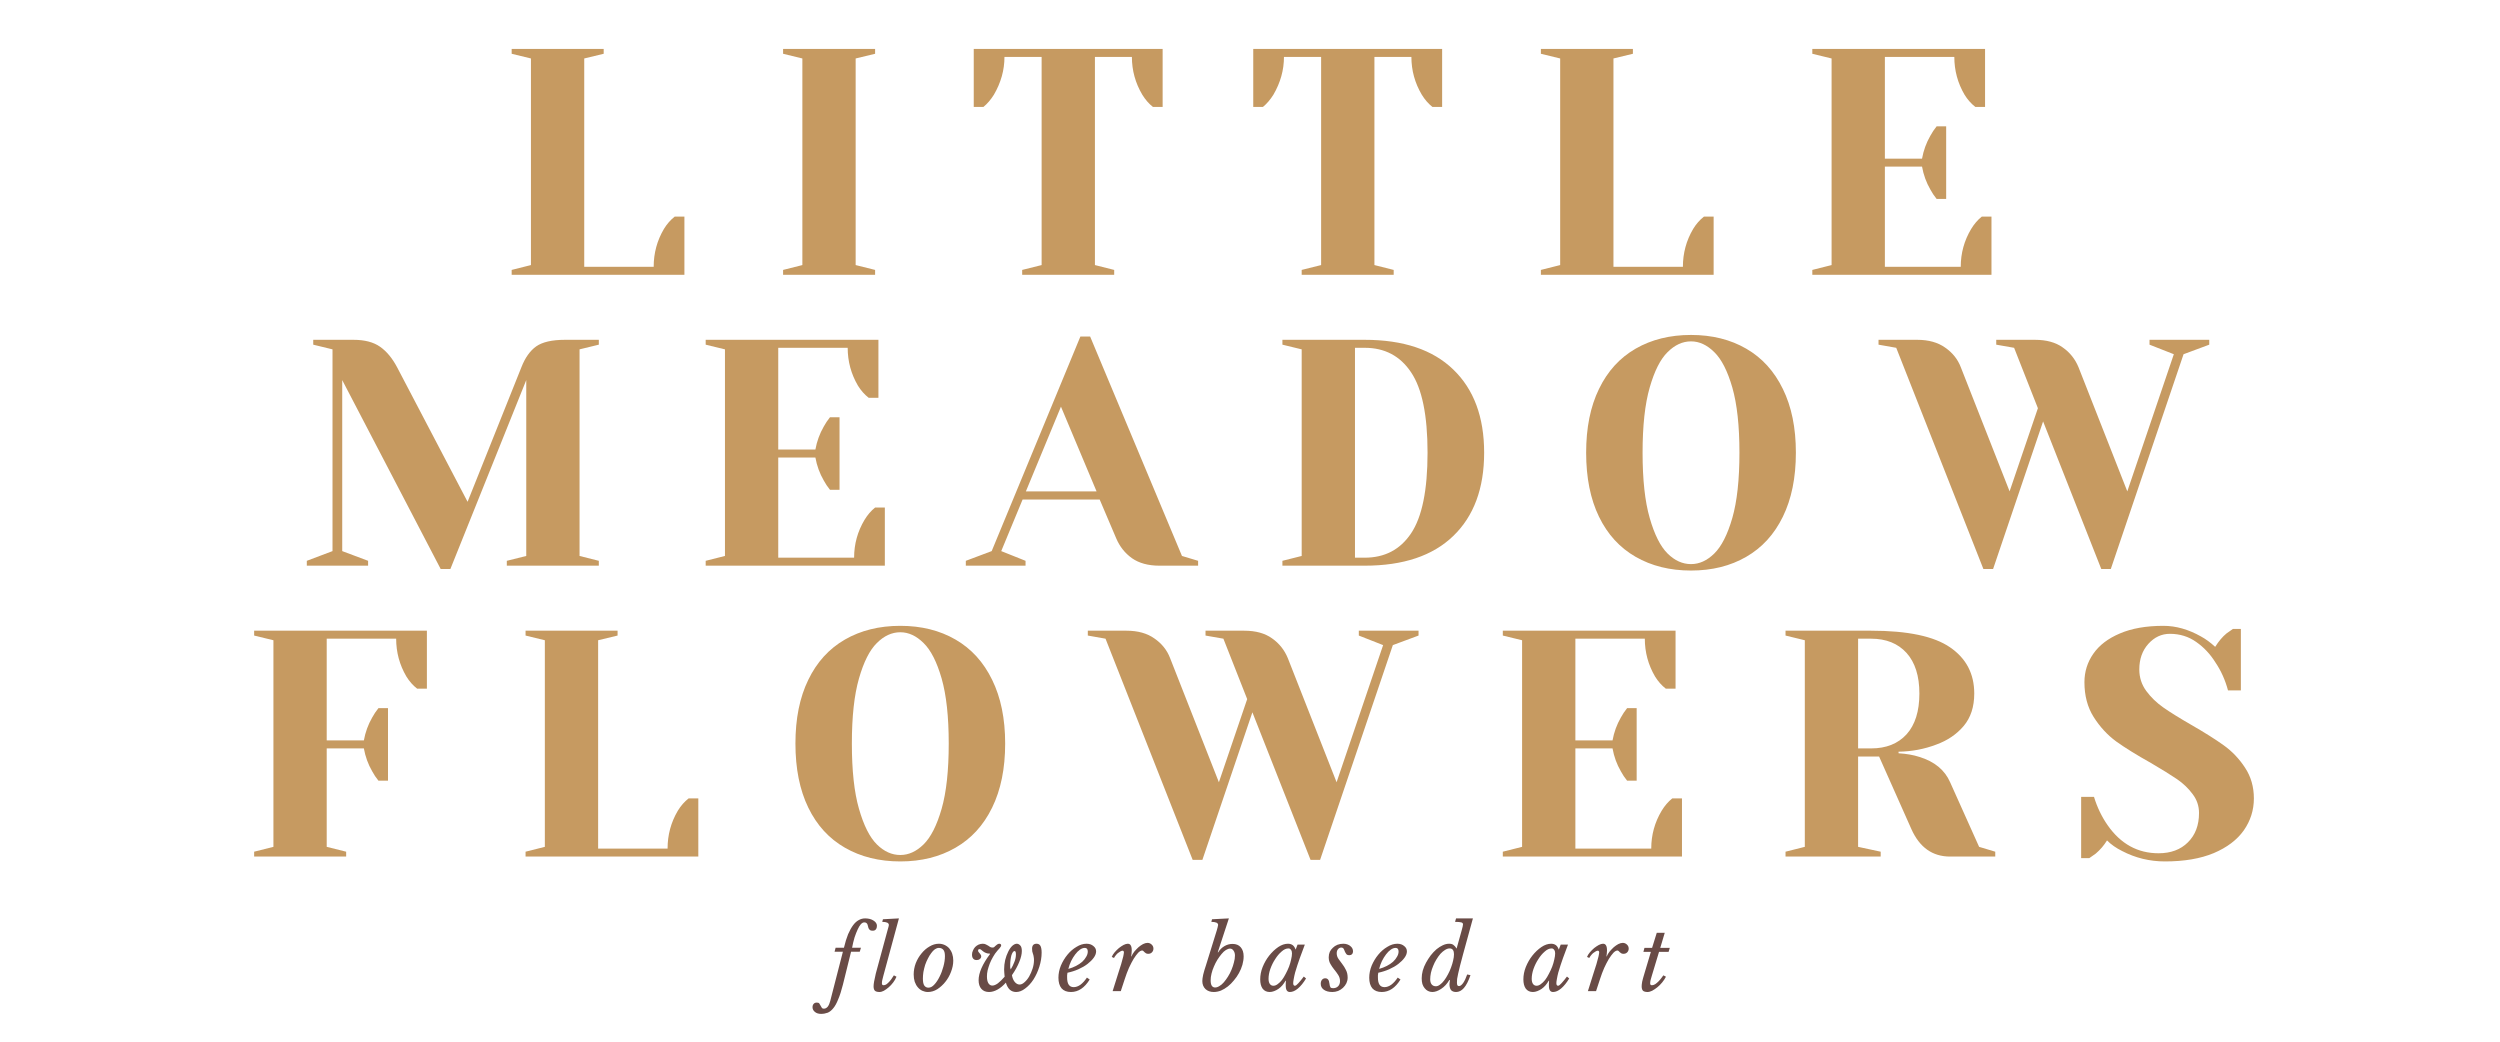 <svg version="1.0" preserveAspectRatio="xMidYMid meet" height="125" viewBox="0 0 224.88 93.75" zoomAndPan="magnify" width="300" xmlns:xlink="http://www.w3.org/1999/xlink" xmlns="http://www.w3.org/2000/svg"><defs><g></g><clipPath id="d2cc5b4c9e"><path clip-rule="nonzero" d="M 1 1 L 7 1 L 7 10.438 L 1 10.438 Z M 1 1"></path></clipPath><clipPath id="82e28a45c8"><rect height="11" y="0" width="80" x="0"></rect></clipPath></defs><g fill-opacity="1" fill="#c69a61"><g transform="translate(44.537, 24.731)"><g><path d="M 1.453 -0.438 L 3.188 -0.875 L 3.188 -19.469 L 1.453 -19.891 L 1.453 -20.328 L 9.734 -20.328 L 9.734 -19.891 L 7.984 -19.469 L 7.984 -0.719 L 14.234 -0.719 C 14.234 -1.945 14.539 -3.082 15.156 -4.125 C 15.426 -4.57 15.75 -4.941 16.125 -5.234 L 17 -5.234 L 17 0 L 1.453 0 Z M 1.453 -0.438"></path></g></g></g><g fill-opacity="1" fill="#c69a61"><g transform="translate(68.965, 24.731)"><g><path d="M 1.453 0 L 1.453 -0.438 L 3.188 -0.875 L 3.188 -19.469 L 1.453 -19.891 L 1.453 -20.328 L 9.734 -20.328 L 9.734 -19.891 L 7.984 -19.469 L 7.984 -0.875 L 9.734 -0.438 L 9.734 0 Z M 1.453 0"></path></g></g></g><g fill-opacity="1" fill="#c69a61"><g transform="translate(86.858, 24.731)"><g><path d="M 5.078 -0.438 L 6.828 -0.875 L 6.828 -19.609 L 3.484 -19.609 C 3.484 -18.422 3.164 -17.285 2.531 -16.203 C 2.258 -15.766 1.945 -15.398 1.594 -15.109 L 0.719 -15.109 L 0.719 -20.328 L 17.719 -20.328 L 17.719 -15.109 L 16.844 -15.109 C 16.477 -15.398 16.16 -15.766 15.891 -16.203 C 15.266 -17.254 14.953 -18.391 14.953 -19.609 L 11.625 -19.609 L 11.625 -0.875 L 13.359 -0.438 L 13.359 0 L 5.078 0 Z M 5.078 -0.438"></path></g></g></g><g fill-opacity="1" fill="#c69a61"><g transform="translate(112.013, 24.731)"><g><path d="M 5.078 -0.438 L 6.828 -0.875 L 6.828 -19.609 L 3.484 -19.609 C 3.484 -18.422 3.164 -17.285 2.531 -16.203 C 2.258 -15.766 1.945 -15.398 1.594 -15.109 L 0.719 -15.109 L 0.719 -20.328 L 17.719 -20.328 L 17.719 -15.109 L 16.844 -15.109 C 16.477 -15.398 16.16 -15.766 15.891 -16.203 C 15.266 -17.254 14.953 -18.391 14.953 -19.609 L 11.625 -19.609 L 11.625 -0.875 L 13.359 -0.438 L 13.359 0 L 5.078 0 Z M 5.078 -0.438"></path></g></g></g><g fill-opacity="1" fill="#c69a61"><g transform="translate(137.167, 24.731)"><g><path d="M 1.453 -0.438 L 3.188 -0.875 L 3.188 -19.469 L 1.453 -19.891 L 1.453 -20.328 L 9.734 -20.328 L 9.734 -19.891 L 7.984 -19.469 L 7.984 -0.719 L 14.234 -0.719 C 14.234 -1.945 14.539 -3.082 15.156 -4.125 C 15.426 -4.57 15.75 -4.941 16.125 -5.234 L 17 -5.234 L 17 0 L 1.453 0 Z M 1.453 -0.438"></path></g></g></g><g fill-opacity="1" fill="#c69a61"><g transform="translate(161.595, 24.731)"><g><path d="M 1.453 -0.438 L 3.188 -0.875 L 3.188 -19.469 L 1.453 -19.891 L 1.453 -20.328 L 17 -20.328 L 17 -15.109 L 16.125 -15.109 C 15.75 -15.398 15.426 -15.766 15.156 -16.203 C 14.539 -17.254 14.234 -18.391 14.234 -19.609 L 7.984 -19.609 L 7.984 -10.453 L 11.328 -10.453 C 11.461 -11.191 11.711 -11.879 12.078 -12.516 C 12.234 -12.805 12.422 -13.086 12.641 -13.359 L 13.5 -13.359 L 13.5 -6.828 L 12.641 -6.828 C 12.422 -7.098 12.234 -7.379 12.078 -7.672 C 11.711 -8.305 11.461 -8.992 11.328 -9.734 L 7.984 -9.734 L 7.984 -0.719 L 14.812 -0.719 C 14.812 -1.945 15.125 -3.082 15.75 -4.125 C 16.02 -4.57 16.336 -4.941 16.703 -5.234 L 17.578 -5.234 L 17.578 0 L 1.453 0 Z M 1.453 -0.438"></path></g></g></g><g fill-opacity="1" fill="#c69a61"><g transform="translate(26.678, 50.911)"><g><path d="M 4.062 -16.703 L 4.062 -1.312 L 6.391 -0.438 L 6.391 0 L 0.875 0 L 0.875 -0.438 L 3.188 -1.312 L 3.188 -19.469 L 1.453 -19.891 L 1.453 -20.328 L 5.078 -20.328 C 6.086 -20.328 6.883 -20.117 7.469 -19.703 C 8.062 -19.285 8.57 -18.672 9 -17.859 L 15.344 -5.75 L 20.188 -17.859 C 20.52 -18.711 20.961 -19.336 21.516 -19.734 C 22.078 -20.129 22.941 -20.328 24.109 -20.328 L 27.156 -20.328 L 27.156 -19.891 L 25.422 -19.469 L 25.422 -0.875 L 27.156 -0.438 L 27.156 0 L 18.875 0 L 18.875 -0.438 L 20.625 -0.875 L 20.625 -16.703 L 13.797 0.297 L 12.922 0.297 Z M 4.062 -16.703"></path></g></g></g><g fill-opacity="1" fill="#c69a61"><g transform="translate(61.998, 50.911)"><g><path d="M 1.453 -0.438 L 3.188 -0.875 L 3.188 -19.469 L 1.453 -19.891 L 1.453 -20.328 L 17 -20.328 L 17 -15.109 L 16.125 -15.109 C 15.75 -15.398 15.426 -15.766 15.156 -16.203 C 14.539 -17.254 14.234 -18.391 14.234 -19.609 L 7.984 -19.609 L 7.984 -10.453 L 11.328 -10.453 C 11.461 -11.191 11.711 -11.879 12.078 -12.516 C 12.234 -12.805 12.422 -13.086 12.641 -13.359 L 13.5 -13.359 L 13.5 -6.828 L 12.641 -6.828 C 12.422 -7.098 12.234 -7.379 12.078 -7.672 C 11.711 -8.305 11.461 -8.992 11.328 -9.734 L 7.984 -9.734 L 7.984 -0.719 L 14.812 -0.719 C 14.812 -1.945 15.125 -3.082 15.75 -4.125 C 16.02 -4.57 16.336 -4.941 16.703 -5.234 L 17.578 -5.234 L 17.578 0 L 1.453 0 Z M 1.453 -0.438"></path></g></g></g><g fill-opacity="1" fill="#c69a61"><g transform="translate(87.442, 50.911)"><g><path d="M -0.578 -0.438 L 1.75 -1.312 L 9.734 -20.625 L 10.609 -20.625 L 18.875 -0.875 L 20.328 -0.438 L 20.328 0 L 16.844 0 C 15.844 0 15.02 -0.223 14.375 -0.672 C 13.738 -1.129 13.266 -1.727 12.953 -2.469 L 11.469 -5.953 L 4.531 -5.953 L 2.609 -1.312 L 4.797 -0.438 L 4.797 0 L -0.578 0 Z M 4.828 -6.688 L 11.188 -6.688 L 7.984 -14.312 Z M 4.828 -6.688"></path></g></g></g><g fill-opacity="1" fill="#c69a61"><g transform="translate(113.904, 50.911)"><g><path d="M 1.453 -0.438 L 3.188 -0.875 L 3.188 -19.469 L 1.453 -19.891 L 1.453 -20.328 L 8.859 -20.328 C 12.328 -20.328 14.984 -19.438 16.828 -17.656 C 18.68 -15.875 19.609 -13.379 19.609 -10.172 C 19.609 -6.953 18.68 -4.453 16.828 -2.672 C 14.984 -0.891 12.328 0 8.859 0 L 1.453 0 Z M 8.859 -0.719 C 10.66 -0.719 12.051 -1.445 13.031 -2.906 C 14.02 -4.375 14.516 -6.797 14.516 -10.172 C 14.516 -13.535 14.02 -15.945 13.031 -17.406 C 12.051 -18.875 10.66 -19.609 8.859 -19.609 L 7.984 -19.609 L 7.984 -0.719 Z M 8.859 -0.719"></path></g></g></g><g fill-opacity="1" fill="#c69a61"><g transform="translate(141.381, 50.911)"><g><path d="M 10.75 0.438 C 8.852 0.438 7.191 0.023 5.766 -0.797 C 4.336 -1.617 3.238 -2.82 2.469 -4.406 C 1.695 -6 1.312 -7.922 1.312 -10.172 C 1.312 -12.41 1.695 -14.32 2.469 -15.906 C 3.238 -17.5 4.336 -18.707 5.766 -19.531 C 7.191 -20.352 8.852 -20.766 10.75 -20.766 C 12.645 -20.766 14.301 -20.352 15.719 -19.531 C 17.145 -18.707 18.242 -17.5 19.016 -15.906 C 19.797 -14.32 20.188 -12.41 20.188 -10.172 C 20.188 -7.922 19.797 -6 19.016 -4.406 C 18.242 -2.82 17.145 -1.617 15.719 -0.797 C 14.301 0.023 12.645 0.438 10.75 0.438 Z M 10.75 -0.141 C 11.5 -0.141 12.195 -0.457 12.844 -1.094 C 13.5 -1.738 14.039 -2.805 14.469 -4.297 C 14.895 -5.785 15.109 -7.742 15.109 -10.172 C 15.109 -12.586 14.895 -14.539 14.469 -16.031 C 14.039 -17.52 13.5 -18.582 12.844 -19.219 C 12.195 -19.863 11.5 -20.188 10.75 -20.188 C 9.988 -20.188 9.285 -19.863 8.641 -19.219 C 7.992 -18.582 7.457 -17.52 7.031 -16.031 C 6.602 -14.539 6.391 -12.586 6.391 -10.172 C 6.391 -7.742 6.602 -5.785 7.031 -4.297 C 7.457 -2.805 7.992 -1.738 8.641 -1.094 C 9.285 -0.457 9.988 -0.141 10.75 -0.141 Z M 10.75 -0.141"></path></g></g></g><g fill-opacity="1" fill="#c69a61"><g transform="translate(169.585, 50.911)"><g><path d="M 1.016 -19.609 L -0.578 -19.891 L -0.578 -20.328 L 2.906 -20.328 C 3.926 -20.328 4.766 -20.094 5.422 -19.625 C 6.086 -19.164 6.555 -18.578 6.828 -17.859 L 11.219 -6.688 L 13.766 -14.172 L 11.625 -19.609 L 10.016 -19.891 L 10.016 -20.328 L 13.5 -20.328 C 14.531 -20.328 15.363 -20.098 16 -19.641 C 16.645 -19.191 17.117 -18.598 17.422 -17.859 L 21.812 -6.688 L 26 -19.031 L 23.812 -19.891 L 23.812 -20.328 L 29.188 -20.328 L 29.188 -19.891 L 26.875 -19.031 L 20.328 0.297 L 19.469 0.297 L 14.234 -12.984 L 9.734 0.297 L 8.859 0.297 Z M 1.016 -19.609"></path></g></g></g><g fill-opacity="1" fill="#c69a61"><g transform="translate(21.36, 77.091)"><g><path d="M 1.453 -0.438 L 3.188 -0.875 L 3.188 -19.469 L 1.453 -19.891 L 1.453 -20.328 L 17 -20.328 L 17 -15.109 L 16.125 -15.109 C 15.75 -15.398 15.426 -15.766 15.156 -16.203 C 14.539 -17.254 14.234 -18.391 14.234 -19.609 L 7.984 -19.609 L 7.984 -10.453 L 11.328 -10.453 C 11.461 -11.191 11.711 -11.879 12.078 -12.516 C 12.234 -12.805 12.422 -13.086 12.641 -13.359 L 13.5 -13.359 L 13.5 -6.828 L 12.641 -6.828 C 12.422 -7.098 12.234 -7.379 12.078 -7.672 C 11.711 -8.305 11.461 -8.992 11.328 -9.734 L 7.984 -9.734 L 7.984 -0.875 L 9.734 -0.438 L 9.734 0 L 1.453 0 Z M 1.453 -0.438"></path></g></g></g><g fill-opacity="1" fill="#c69a61"><g transform="translate(45.788, 77.091)"><g><path d="M 1.453 -0.438 L 3.188 -0.875 L 3.188 -19.469 L 1.453 -19.891 L 1.453 -20.328 L 9.734 -20.328 L 9.734 -19.891 L 7.984 -19.469 L 7.984 -0.719 L 14.234 -0.719 C 14.234 -1.945 14.539 -3.082 15.156 -4.125 C 15.426 -4.57 15.75 -4.941 16.125 -5.234 L 17 -5.234 L 17 0 L 1.453 0 Z M 1.453 -0.438"></path></g></g></g><g fill-opacity="1" fill="#c69a61"><g transform="translate(70.217, 77.091)"><g><path d="M 10.75 0.438 C 8.852 0.438 7.191 0.023 5.766 -0.797 C 4.336 -1.617 3.238 -2.82 2.469 -4.406 C 1.695 -6 1.312 -7.922 1.312 -10.172 C 1.312 -12.41 1.695 -14.32 2.469 -15.906 C 3.238 -17.5 4.336 -18.707 5.766 -19.531 C 7.191 -20.352 8.852 -20.766 10.75 -20.766 C 12.645 -20.766 14.301 -20.352 15.719 -19.531 C 17.145 -18.707 18.242 -17.5 19.016 -15.906 C 19.797 -14.32 20.188 -12.41 20.188 -10.172 C 20.188 -7.922 19.797 -6 19.016 -4.406 C 18.242 -2.82 17.145 -1.617 15.719 -0.797 C 14.301 0.023 12.645 0.438 10.75 0.438 Z M 10.75 -0.141 C 11.5 -0.141 12.195 -0.457 12.844 -1.094 C 13.5 -1.738 14.039 -2.805 14.469 -4.297 C 14.895 -5.785 15.109 -7.742 15.109 -10.172 C 15.109 -12.586 14.895 -14.539 14.469 -16.031 C 14.039 -17.52 13.5 -18.582 12.844 -19.219 C 12.195 -19.863 11.5 -20.188 10.75 -20.188 C 9.988 -20.188 9.285 -19.863 8.641 -19.219 C 7.992 -18.582 7.457 -17.52 7.031 -16.031 C 6.602 -14.539 6.391 -12.586 6.391 -10.172 C 6.391 -7.742 6.602 -5.785 7.031 -4.297 C 7.457 -2.805 7.992 -1.738 8.641 -1.094 C 9.285 -0.457 9.988 -0.141 10.75 -0.141 Z M 10.75 -0.141"></path></g></g></g><g fill-opacity="1" fill="#c69a61"><g transform="translate(98.421, 77.091)"><g><path d="M 1.016 -19.609 L -0.578 -19.891 L -0.578 -20.328 L 2.906 -20.328 C 3.926 -20.328 4.766 -20.094 5.422 -19.625 C 6.086 -19.164 6.555 -18.578 6.828 -17.859 L 11.219 -6.688 L 13.766 -14.172 L 11.625 -19.609 L 10.016 -19.891 L 10.016 -20.328 L 13.5 -20.328 C 14.531 -20.328 15.363 -20.098 16 -19.641 C 16.645 -19.191 17.117 -18.598 17.422 -17.859 L 21.812 -6.688 L 26 -19.031 L 23.812 -19.891 L 23.812 -20.328 L 29.188 -20.328 L 29.188 -19.891 L 26.875 -19.031 L 20.328 0.297 L 19.469 0.297 L 14.234 -12.984 L 9.734 0.297 L 8.859 0.297 Z M 1.016 -19.609"></path></g></g></g><g fill-opacity="1" fill="#c69a61"><g transform="translate(133.74, 77.091)"><g><path d="M 1.453 -0.438 L 3.188 -0.875 L 3.188 -19.469 L 1.453 -19.891 L 1.453 -20.328 L 17 -20.328 L 17 -15.109 L 16.125 -15.109 C 15.75 -15.398 15.426 -15.766 15.156 -16.203 C 14.539 -17.254 14.234 -18.391 14.234 -19.609 L 7.984 -19.609 L 7.984 -10.453 L 11.328 -10.453 C 11.461 -11.191 11.711 -11.879 12.078 -12.516 C 12.234 -12.805 12.422 -13.086 12.641 -13.359 L 13.5 -13.359 L 13.5 -6.828 L 12.641 -6.828 C 12.422 -7.098 12.234 -7.379 12.078 -7.672 C 11.711 -8.305 11.461 -8.992 11.328 -9.734 L 7.984 -9.734 L 7.984 -0.719 L 14.812 -0.719 C 14.812 -1.945 15.125 -3.082 15.75 -4.125 C 16.02 -4.57 16.336 -4.941 16.703 -5.234 L 17.578 -5.234 L 17.578 0 L 1.453 0 Z M 1.453 -0.438"></path></g></g></g><g fill-opacity="1" fill="#c69a61"><g transform="translate(159.185, 77.091)"><g><path d="M 1.453 -0.438 L 3.188 -0.875 L 3.188 -19.469 L 1.453 -19.891 L 1.453 -20.328 L 9.156 -20.328 C 12.445 -20.328 14.816 -19.828 16.266 -18.828 C 17.711 -17.836 18.438 -16.453 18.438 -14.672 C 18.438 -13.473 18.117 -12.5 17.484 -11.75 C 16.848 -11 16.023 -10.441 15.016 -10.078 C 13.953 -9.672 12.82 -9.457 11.625 -9.438 L 11.625 -9.297 C 12.332 -9.254 12.957 -9.145 13.5 -8.969 C 14.863 -8.551 15.785 -7.789 16.266 -6.688 L 18.875 -0.875 L 20.328 -0.438 L 20.328 0 L 16.266 0 C 14.68 0 13.52 -0.82 12.781 -2.469 L 9.875 -9 L 7.984 -9 L 7.984 -0.875 L 10.016 -0.438 L 10.016 0 L 1.453 0 Z M 9.156 -9.734 C 10.508 -9.734 11.57 -10.156 12.344 -11 C 13.113 -11.852 13.5 -13.078 13.5 -14.672 C 13.5 -16.254 13.113 -17.473 12.344 -18.328 C 11.57 -19.18 10.508 -19.609 9.156 -19.609 L 7.984 -19.609 L 7.984 -9.734 Z M 9.156 -9.734"></path></g></g></g><g fill-opacity="1" fill="#c69a61"><g transform="translate(186.227, 77.091)"><g><path d="M 8.562 0.438 C 7.188 0.438 5.898 0.125 4.703 -0.5 C 4.16 -0.77 3.707 -1.086 3.344 -1.453 C 3.07 -1.004 2.734 -0.609 2.328 -0.266 C 1.973 -0.016 1.781 0.117 1.75 0.141 L 1.016 0.141 L 1.016 -5.375 L 2.172 -5.375 C 2.461 -4.426 2.875 -3.57 3.406 -2.812 C 4.582 -1.133 6.109 -0.297 7.984 -0.297 C 9.086 -0.297 9.969 -0.625 10.625 -1.281 C 11.289 -1.938 11.625 -2.816 11.625 -3.922 C 11.625 -4.555 11.43 -5.125 11.047 -5.625 C 10.672 -6.133 10.203 -6.582 9.641 -6.969 C 9.078 -7.352 8.297 -7.836 7.297 -8.422 C 6.016 -9.141 4.973 -9.785 4.172 -10.359 C 3.379 -10.941 2.703 -11.676 2.141 -12.562 C 1.586 -13.445 1.312 -14.488 1.312 -15.688 C 1.312 -16.633 1.578 -17.488 2.109 -18.25 C 2.641 -19.02 3.438 -19.629 4.5 -20.078 C 5.562 -20.535 6.867 -20.766 8.422 -20.766 C 9.547 -20.766 10.672 -20.445 11.797 -19.812 C 12.223 -19.582 12.648 -19.27 13.078 -18.875 C 13.398 -19.383 13.738 -19.785 14.094 -20.078 C 14.438 -20.328 14.629 -20.461 14.672 -20.484 L 15.391 -20.484 L 15.391 -14.953 L 14.234 -14.953 C 13.984 -15.891 13.602 -16.734 13.094 -17.484 C 12.633 -18.223 12.062 -18.832 11.375 -19.312 C 10.688 -19.801 9.895 -20.047 9 -20.047 C 8.25 -20.047 7.602 -19.742 7.062 -19.141 C 6.52 -18.535 6.25 -17.77 6.25 -16.844 C 6.25 -16.125 6.457 -15.477 6.875 -14.906 C 7.289 -14.344 7.801 -13.848 8.406 -13.422 C 9.02 -12.992 9.848 -12.477 10.891 -11.875 C 12.109 -11.176 13.094 -10.555 13.844 -10.016 C 14.602 -9.473 15.242 -8.801 15.766 -8 C 16.297 -7.195 16.562 -6.273 16.562 -5.234 C 16.562 -4.18 16.258 -3.223 15.656 -2.359 C 15.051 -1.504 14.148 -0.82 12.953 -0.312 C 11.754 0.188 10.289 0.438 8.562 0.438 Z M 8.562 0.438"></path></g></g></g><g transform="matrix(1, 0, 0, 1, 72, 81)"><g clip-path="url(#82e28a45c8)"><g clip-path="url(#d2cc5b4c9e)"><g fill-opacity="1" fill="#694b46"><g transform="translate(2.598, 8.202)"><g><path d="M 1.203 -0.578 C 1.066 -0.035 0.926 0.398 0.781 0.734 C 0.645 1.078 0.5 1.344 0.344 1.531 C 0.188 1.727 0.02 1.863 -0.156 1.938 C -0.344 2.008 -0.547 2.047 -0.766 2.047 C -0.992 2.047 -1.176 1.988 -1.312 1.875 C -1.457 1.758 -1.531 1.617 -1.531 1.453 C -1.531 1.316 -1.492 1.211 -1.422 1.141 C -1.359 1.066 -1.266 1.031 -1.141 1.031 C -1.035 1.031 -0.961 1.055 -0.922 1.109 C -0.879 1.172 -0.844 1.234 -0.812 1.297 C -0.781 1.367 -0.742 1.43 -0.703 1.484 C -0.672 1.547 -0.602 1.578 -0.5 1.578 C -0.375 1.578 -0.258 1.516 -0.156 1.391 C -0.062 1.266 0.008 1.098 0.062 0.891 L 1.203 -3.547 L 0.453 -3.547 L 0.547 -3.906 L 1.297 -3.906 C 1.41 -4.383 1.535 -4.789 1.672 -5.125 C 1.816 -5.457 1.969 -5.727 2.125 -5.938 C 2.281 -6.145 2.445 -6.297 2.625 -6.391 C 2.801 -6.492 2.992 -6.547 3.203 -6.547 C 3.516 -6.547 3.77 -6.477 3.969 -6.344 C 4.164 -6.219 4.266 -6.062 4.266 -5.875 C 4.266 -5.75 4.234 -5.645 4.172 -5.562 C 4.109 -5.477 4.016 -5.438 3.891 -5.438 C 3.785 -5.438 3.707 -5.453 3.656 -5.484 C 3.602 -5.523 3.562 -5.57 3.531 -5.625 C 3.5 -5.688 3.477 -5.75 3.469 -5.812 C 3.457 -5.875 3.441 -5.93 3.422 -5.984 C 3.398 -6.047 3.367 -6.094 3.328 -6.125 C 3.285 -6.164 3.219 -6.188 3.125 -6.188 C 3.02 -6.188 2.914 -6.129 2.812 -6.016 C 2.719 -5.91 2.625 -5.754 2.531 -5.547 C 2.438 -5.348 2.344 -5.109 2.25 -4.828 C 2.164 -4.547 2.094 -4.238 2.031 -3.906 L 2.828 -3.906 L 2.719 -3.547 L 1.938 -3.547 Z M 1.203 -0.578"></path></g></g></g></g><g fill-opacity="1" fill="#694b46"><g transform="translate(6.374, 8.202)"><g><path d="M 1.438 -5.453 C 1.469 -5.547 1.492 -5.641 1.516 -5.734 C 1.547 -5.836 1.562 -5.91 1.562 -5.953 C 1.562 -6.141 1.363 -6.234 0.969 -6.234 L 1.031 -6.469 L 2.469 -6.547 L 1.062 -1.359 C 1.02 -1.211 0.988 -1.086 0.969 -0.984 C 0.945 -0.879 0.938 -0.785 0.938 -0.703 C 0.938 -0.66 0.945 -0.617 0.969 -0.578 C 1 -0.547 1.039 -0.531 1.094 -0.531 C 1.176 -0.531 1.266 -0.562 1.359 -0.625 C 1.453 -0.695 1.539 -0.781 1.625 -0.875 C 1.719 -0.977 1.797 -1.082 1.859 -1.188 C 1.93 -1.289 1.984 -1.367 2.016 -1.422 L 2.25 -1.297 C 2.176 -1.117 2.078 -0.945 1.953 -0.781 C 1.828 -0.613 1.691 -0.469 1.547 -0.344 C 1.398 -0.219 1.254 -0.113 1.109 -0.031 C 0.973 0.039 0.844 0.078 0.719 0.078 C 0.531 0.078 0.395 0.039 0.312 -0.031 C 0.227 -0.113 0.188 -0.25 0.188 -0.438 C 0.188 -0.539 0.203 -0.68 0.234 -0.859 C 0.266 -1.035 0.316 -1.281 0.391 -1.594 Z M 1.438 -5.453"></path></g></g></g><g fill-opacity="1" fill="#694b46"><g transform="translate(9.984, 8.202)"><g><path d="M 1.469 0.078 C 1.289 0.078 1.125 0.039 0.969 -0.031 C 0.812 -0.102 0.676 -0.207 0.562 -0.344 C 0.445 -0.477 0.352 -0.645 0.281 -0.844 C 0.219 -1.039 0.188 -1.258 0.188 -1.5 C 0.188 -1.844 0.25 -2.18 0.375 -2.516 C 0.508 -2.848 0.68 -3.141 0.891 -3.391 C 1.098 -3.648 1.336 -3.859 1.609 -4.016 C 1.879 -4.18 2.16 -4.266 2.453 -4.266 C 2.641 -4.266 2.812 -4.227 2.969 -4.156 C 3.133 -4.082 3.273 -3.977 3.391 -3.844 C 3.504 -3.707 3.594 -3.547 3.656 -3.359 C 3.719 -3.172 3.75 -2.969 3.75 -2.75 C 3.75 -2.414 3.68 -2.078 3.547 -1.734 C 3.422 -1.398 3.25 -1.098 3.031 -0.828 C 2.82 -0.566 2.582 -0.348 2.312 -0.172 C 2.039 -0.004 1.758 0.078 1.469 0.078 Z M 1.516 -0.312 C 1.703 -0.312 1.879 -0.406 2.047 -0.594 C 2.223 -0.781 2.379 -1.016 2.516 -1.297 C 2.66 -1.578 2.773 -1.879 2.859 -2.203 C 2.953 -2.535 3 -2.852 3 -3.156 C 3 -3.438 2.945 -3.629 2.844 -3.734 C 2.75 -3.836 2.617 -3.891 2.453 -3.891 C 2.336 -3.891 2.219 -3.848 2.094 -3.766 C 1.977 -3.68 1.867 -3.566 1.766 -3.422 C 1.66 -3.285 1.562 -3.125 1.469 -2.938 C 1.375 -2.758 1.289 -2.566 1.219 -2.359 C 1.156 -2.148 1.102 -1.938 1.062 -1.719 C 1.031 -1.508 1.016 -1.312 1.016 -1.125 C 1.016 -0.82 1.062 -0.609 1.156 -0.484 C 1.25 -0.367 1.367 -0.312 1.516 -0.312 Z M 1.516 -0.312"></path></g></g></g><g fill-opacity="1" fill="#694b46"><g transform="translate(15.249, 8.202)"><g><path d="M 3.219 -0.766 C 2.977 -0.492 2.727 -0.285 2.469 -0.141 C 2.207 0.004 1.953 0.078 1.703 0.078 C 1.41 0.078 1.18 -0.016 1.016 -0.203 C 0.848 -0.391 0.766 -0.648 0.766 -0.984 C 0.766 -1.641 1.109 -2.426 1.797 -3.344 L 1.781 -3.375 C 1.633 -3.375 1.516 -3.395 1.422 -3.438 C 1.328 -3.477 1.242 -3.523 1.172 -3.578 C 1.109 -3.629 1.051 -3.676 1 -3.719 C 0.957 -3.758 0.906 -3.781 0.844 -3.781 C 0.758 -3.781 0.719 -3.734 0.719 -3.641 C 0.719 -3.598 0.734 -3.555 0.766 -3.516 C 0.797 -3.484 0.828 -3.445 0.859 -3.406 C 0.891 -3.375 0.922 -3.332 0.953 -3.281 C 0.984 -3.238 1 -3.188 1 -3.125 C 1 -3.031 0.957 -2.953 0.875 -2.891 C 0.801 -2.828 0.707 -2.797 0.594 -2.797 C 0.457 -2.797 0.352 -2.836 0.281 -2.922 C 0.207 -3.004 0.172 -3.125 0.172 -3.281 C 0.172 -3.406 0.195 -3.523 0.25 -3.641 C 0.301 -3.766 0.367 -3.875 0.453 -3.969 C 0.547 -4.062 0.648 -4.133 0.766 -4.188 C 0.891 -4.238 1.016 -4.266 1.141 -4.266 C 1.254 -4.266 1.348 -4.242 1.422 -4.203 C 1.492 -4.172 1.562 -4.133 1.625 -4.094 C 1.688 -4.051 1.75 -4.008 1.812 -3.969 C 1.875 -3.938 1.941 -3.922 2.016 -3.922 C 2.055 -3.922 2.094 -3.926 2.125 -3.938 C 2.164 -3.957 2.207 -3.992 2.25 -4.047 C 2.312 -4.098 2.367 -4.145 2.422 -4.188 C 2.484 -4.238 2.551 -4.266 2.625 -4.266 C 2.738 -4.266 2.797 -4.211 2.797 -4.109 C 2.797 -4.086 2.789 -4.066 2.781 -4.047 C 2.781 -4.035 2.766 -4.008 2.734 -3.969 C 2.711 -3.938 2.68 -3.895 2.641 -3.844 C 2.598 -3.801 2.539 -3.738 2.469 -3.656 C 2.312 -3.477 2.176 -3.285 2.062 -3.078 C 1.945 -2.879 1.848 -2.676 1.766 -2.469 C 1.691 -2.27 1.629 -2.07 1.578 -1.875 C 1.535 -1.688 1.516 -1.504 1.516 -1.328 C 1.516 -1.066 1.555 -0.863 1.641 -0.719 C 1.734 -0.57 1.852 -0.5 2 -0.5 C 2.145 -0.5 2.312 -0.566 2.5 -0.703 C 2.688 -0.848 2.891 -1.047 3.109 -1.297 C 3.098 -1.41 3.086 -1.523 3.078 -1.641 C 3.066 -1.754 3.062 -1.859 3.062 -1.953 C 3.062 -2.242 3.094 -2.523 3.156 -2.797 C 3.227 -3.078 3.316 -3.32 3.422 -3.531 C 3.523 -3.75 3.645 -3.926 3.781 -4.062 C 3.926 -4.195 4.066 -4.266 4.203 -4.266 C 4.316 -4.266 4.422 -4.211 4.516 -4.109 C 4.609 -4.016 4.656 -3.848 4.656 -3.609 C 4.656 -3.328 4.578 -3 4.422 -2.625 C 4.273 -2.25 4.055 -1.852 3.766 -1.438 C 3.805 -1.188 3.891 -0.984 4.016 -0.828 C 4.148 -0.672 4.297 -0.594 4.453 -0.594 C 4.598 -0.594 4.742 -0.66 4.891 -0.797 C 5.047 -0.93 5.188 -1.102 5.312 -1.312 C 5.438 -1.531 5.539 -1.77 5.625 -2.031 C 5.707 -2.289 5.75 -2.547 5.75 -2.797 C 5.75 -2.91 5.738 -3.016 5.719 -3.109 C 5.707 -3.203 5.688 -3.285 5.656 -3.359 C 5.633 -3.43 5.613 -3.504 5.594 -3.578 C 5.582 -3.648 5.578 -3.727 5.578 -3.812 C 5.578 -4.113 5.711 -4.266 5.984 -4.266 C 6.141 -4.266 6.254 -4.203 6.328 -4.078 C 6.398 -3.953 6.438 -3.75 6.438 -3.469 C 6.438 -3.051 6.367 -2.629 6.234 -2.203 C 6.098 -1.773 5.922 -1.391 5.703 -1.047 C 5.484 -0.711 5.234 -0.441 4.953 -0.234 C 4.68 -0.023 4.41 0.078 4.141 0.078 C 3.922 0.078 3.734 0.008 3.578 -0.125 C 3.422 -0.27 3.301 -0.484 3.219 -0.766 Z M 3.656 -1.953 C 3.789 -2.172 3.898 -2.395 3.984 -2.625 C 4.078 -2.852 4.125 -3.082 4.125 -3.312 C 4.125 -3.508 4.082 -3.609 4 -3.609 C 3.945 -3.609 3.895 -3.57 3.844 -3.5 C 3.801 -3.438 3.758 -3.348 3.719 -3.234 C 3.688 -3.117 3.66 -2.984 3.641 -2.828 C 3.617 -2.672 3.609 -2.504 3.609 -2.328 C 3.609 -2.254 3.609 -2.188 3.609 -2.125 C 3.617 -2.062 3.633 -2.004 3.656 -1.953 Z M 3.656 -1.953"></path></g></g></g><g fill-opacity="1" fill="#694b46"><g transform="translate(23.09, 8.202)"><g><path d="M 2.922 -1.047 C 2.461 -0.297 1.898 0.078 1.234 0.078 C 0.867 0.078 0.586 -0.031 0.391 -0.25 C 0.203 -0.477 0.109 -0.797 0.109 -1.203 C 0.109 -1.566 0.18 -1.93 0.328 -2.297 C 0.484 -2.66 0.68 -2.988 0.922 -3.281 C 1.16 -3.57 1.43 -3.805 1.734 -3.984 C 2.035 -4.172 2.336 -4.266 2.641 -4.266 C 2.891 -4.266 3.094 -4.195 3.25 -4.062 C 3.414 -3.938 3.5 -3.773 3.5 -3.578 C 3.5 -3.391 3.426 -3.195 3.281 -3 C 3.145 -2.812 2.961 -2.629 2.734 -2.453 C 2.504 -2.273 2.227 -2.113 1.906 -1.969 C 1.594 -1.832 1.266 -1.727 0.922 -1.656 C 0.91 -1.57 0.898 -1.492 0.891 -1.422 C 0.891 -1.359 0.891 -1.289 0.891 -1.219 C 0.891 -0.645 1.086 -0.359 1.484 -0.359 C 1.68 -0.359 1.883 -0.43 2.094 -0.578 C 2.301 -0.734 2.492 -0.945 2.672 -1.219 Z M 2.484 -3.891 C 2.336 -3.891 2.191 -3.836 2.047 -3.734 C 1.898 -3.629 1.758 -3.488 1.625 -3.312 C 1.488 -3.133 1.363 -2.93 1.25 -2.703 C 1.145 -2.484 1.062 -2.25 1 -2 C 1.25 -2.07 1.477 -2.16 1.688 -2.266 C 1.906 -2.379 2.094 -2.504 2.25 -2.641 C 2.406 -2.785 2.523 -2.938 2.609 -3.094 C 2.703 -3.25 2.75 -3.406 2.75 -3.562 C 2.75 -3.781 2.66 -3.891 2.484 -3.891 Z M 2.484 -3.891"></path></g></g></g><g fill-opacity="1" fill="#694b46"><g transform="translate(27.827, 8.202)"><g><path d="M 0.172 -3.078 C 0.223 -3.211 0.305 -3.348 0.422 -3.484 C 0.547 -3.629 0.676 -3.758 0.812 -3.875 C 0.957 -3.988 1.098 -4.082 1.234 -4.156 C 1.379 -4.227 1.504 -4.266 1.609 -4.266 C 1.734 -4.266 1.82 -4.219 1.875 -4.125 C 1.938 -4.031 1.969 -3.875 1.969 -3.656 C 1.969 -3.57 1.961 -3.488 1.953 -3.406 C 1.953 -3.332 1.941 -3.242 1.922 -3.141 L 1.938 -3.109 C 2 -3.266 2.086 -3.414 2.203 -3.562 C 2.328 -3.707 2.453 -3.836 2.578 -3.953 C 2.711 -4.066 2.848 -4.16 2.984 -4.234 C 3.129 -4.305 3.266 -4.344 3.391 -4.344 C 3.535 -4.344 3.66 -4.289 3.766 -4.188 C 3.867 -4.094 3.922 -3.973 3.922 -3.828 C 3.922 -3.691 3.875 -3.578 3.781 -3.484 C 3.695 -3.398 3.586 -3.359 3.453 -3.359 C 3.367 -3.359 3.301 -3.375 3.25 -3.406 C 3.207 -3.438 3.164 -3.469 3.125 -3.5 C 3.082 -3.539 3.047 -3.578 3.016 -3.609 C 2.984 -3.641 2.945 -3.656 2.906 -3.656 C 2.801 -3.656 2.68 -3.586 2.547 -3.453 C 2.422 -3.316 2.285 -3.133 2.141 -2.906 C 2.004 -2.676 1.863 -2.406 1.719 -2.094 C 1.582 -1.781 1.457 -1.445 1.344 -1.094 L 0.984 0 L 0.25 0 L 0.766 -1.641 C 0.867 -1.953 0.953 -2.211 1.016 -2.422 C 1.078 -2.629 1.125 -2.801 1.156 -2.938 C 1.195 -3.07 1.223 -3.18 1.234 -3.266 C 1.254 -3.348 1.266 -3.414 1.266 -3.469 C 1.266 -3.582 1.223 -3.641 1.141 -3.641 C 1.086 -3.641 1.023 -3.617 0.953 -3.578 C 0.879 -3.535 0.801 -3.484 0.719 -3.422 C 0.645 -3.359 0.578 -3.285 0.516 -3.203 C 0.453 -3.129 0.406 -3.055 0.375 -2.984 Z M 0.172 -3.078"></path></g></g></g><g fill-opacity="1" fill="#694b46"><g transform="translate(32.619, 8.202)"><g></g></g></g><g fill-opacity="1" fill="#694b46"><g transform="translate(35.93, 8.202)"><g><path d="M 1.609 -3.5 L 1.641 -3.484 C 1.785 -3.723 1.973 -3.91 2.203 -4.047 C 2.43 -4.18 2.676 -4.25 2.938 -4.25 C 3.258 -4.25 3.504 -4.148 3.672 -3.953 C 3.848 -3.754 3.938 -3.477 3.938 -3.125 C 3.938 -2.883 3.898 -2.633 3.828 -2.375 C 3.754 -2.113 3.648 -1.863 3.516 -1.625 C 3.391 -1.395 3.238 -1.176 3.062 -0.969 C 2.895 -0.758 2.711 -0.578 2.516 -0.422 C 2.316 -0.266 2.109 -0.141 1.891 -0.047 C 1.672 0.035 1.457 0.078 1.25 0.078 C 0.945 0.078 0.695 -0.008 0.5 -0.188 C 0.312 -0.375 0.219 -0.613 0.219 -0.906 C 0.219 -1.039 0.242 -1.234 0.297 -1.484 C 0.359 -1.734 0.445 -2.031 0.562 -2.375 L 1.516 -5.453 C 1.535 -5.547 1.562 -5.641 1.594 -5.734 C 1.625 -5.836 1.641 -5.91 1.641 -5.953 C 1.641 -6.141 1.438 -6.234 1.031 -6.234 L 1.094 -6.469 L 2.609 -6.547 Z M 1.375 -0.328 C 1.488 -0.328 1.613 -0.367 1.75 -0.453 C 1.895 -0.535 2.031 -0.648 2.156 -0.797 C 2.289 -0.953 2.414 -1.125 2.531 -1.312 C 2.656 -1.508 2.758 -1.711 2.844 -1.922 C 2.938 -2.141 3.008 -2.359 3.062 -2.578 C 3.125 -2.797 3.156 -3.004 3.156 -3.203 C 3.156 -3.379 3.113 -3.523 3.031 -3.641 C 2.945 -3.766 2.844 -3.828 2.719 -3.828 C 2.602 -3.828 2.477 -3.785 2.344 -3.703 C 2.207 -3.617 2.078 -3.5 1.953 -3.344 C 1.828 -3.195 1.703 -3.023 1.578 -2.828 C 1.461 -2.641 1.359 -2.438 1.266 -2.219 C 1.172 -2.008 1.098 -1.797 1.047 -1.578 C 0.992 -1.367 0.969 -1.164 0.969 -0.969 C 0.969 -0.539 1.102 -0.328 1.375 -0.328 Z M 1.375 -0.328"></path></g></g></g><g fill-opacity="1" fill="#694b46"><g transform="translate(41.281, 8.202)"><g><path d="M 2.625 -3.844 C 2.414 -3.844 2.207 -3.75 2 -3.562 C 1.789 -3.383 1.598 -3.156 1.422 -2.875 C 1.242 -2.602 1.098 -2.305 0.984 -1.984 C 0.879 -1.672 0.828 -1.379 0.828 -1.109 C 0.828 -0.922 0.863 -0.77 0.938 -0.656 C 1.02 -0.539 1.129 -0.484 1.266 -0.484 C 1.391 -0.484 1.516 -0.531 1.641 -0.625 C 1.773 -0.719 1.906 -0.844 2.031 -1 C 2.156 -1.164 2.27 -1.352 2.375 -1.562 C 2.488 -1.77 2.586 -1.984 2.672 -2.203 C 2.754 -2.422 2.816 -2.633 2.859 -2.844 C 2.91 -3.051 2.938 -3.238 2.938 -3.406 C 2.938 -3.539 2.906 -3.645 2.844 -3.719 C 2.789 -3.801 2.719 -3.844 2.625 -3.844 Z M 3.438 -4.188 L 4.094 -4.188 L 3.641 -2.969 C 3.566 -2.77 3.492 -2.555 3.422 -2.328 C 3.348 -2.109 3.281 -1.891 3.219 -1.672 C 3.164 -1.461 3.125 -1.27 3.094 -1.094 C 3.062 -0.926 3.047 -0.801 3.047 -0.719 C 3.047 -0.562 3.098 -0.484 3.203 -0.484 C 3.273 -0.484 3.379 -0.562 3.516 -0.719 C 3.66 -0.875 3.82 -1.07 4 -1.312 L 4.203 -1.141 C 3.973 -0.754 3.727 -0.453 3.469 -0.234 C 3.219 -0.023 2.977 0.078 2.75 0.078 C 2.625 0.078 2.531 0.031 2.469 -0.062 C 2.406 -0.156 2.375 -0.305 2.375 -0.516 C 2.375 -0.555 2.375 -0.609 2.375 -0.672 C 2.375 -0.734 2.379 -0.82 2.391 -0.938 L 2.359 -0.938 C 2.273 -0.789 2.18 -0.656 2.078 -0.531 C 1.973 -0.406 1.852 -0.297 1.719 -0.203 C 1.594 -0.117 1.461 -0.051 1.328 0 C 1.191 0.051 1.062 0.078 0.938 0.078 C 0.664 0.078 0.453 -0.02 0.297 -0.219 C 0.148 -0.426 0.078 -0.707 0.078 -1.062 C 0.078 -1.426 0.148 -1.797 0.297 -2.172 C 0.453 -2.555 0.648 -2.898 0.891 -3.203 C 1.141 -3.516 1.41 -3.77 1.703 -3.969 C 1.992 -4.164 2.285 -4.266 2.578 -4.266 C 2.742 -4.266 2.883 -4.223 3 -4.141 C 3.113 -4.055 3.203 -3.922 3.266 -3.734 Z M 3.438 -4.188"></path></g></g></g><g fill-opacity="1" fill="#694b46"><g transform="translate(46.916, 8.202)"><g><path d="M 0.609 -3.047 C 0.609 -3.223 0.641 -3.383 0.703 -3.531 C 0.773 -3.676 0.867 -3.801 0.984 -3.906 C 1.098 -4.02 1.234 -4.109 1.391 -4.172 C 1.555 -4.234 1.734 -4.266 1.922 -4.266 C 2.172 -4.266 2.379 -4.195 2.547 -4.062 C 2.711 -3.938 2.797 -3.773 2.797 -3.578 C 2.797 -3.473 2.766 -3.391 2.703 -3.328 C 2.648 -3.266 2.57 -3.234 2.469 -3.234 C 2.344 -3.234 2.254 -3.266 2.203 -3.328 C 2.148 -3.398 2.102 -3.477 2.062 -3.562 C 2.031 -3.656 1.992 -3.738 1.953 -3.812 C 1.91 -3.883 1.836 -3.922 1.734 -3.922 C 1.617 -3.922 1.52 -3.867 1.438 -3.766 C 1.363 -3.672 1.328 -3.551 1.328 -3.406 C 1.328 -3.227 1.379 -3.062 1.484 -2.906 C 1.586 -2.758 1.703 -2.602 1.828 -2.438 C 1.953 -2.281 2.062 -2.102 2.156 -1.906 C 2.258 -1.719 2.312 -1.488 2.312 -1.219 C 2.312 -1.039 2.273 -0.875 2.203 -0.719 C 2.129 -0.562 2.023 -0.422 1.891 -0.297 C 1.766 -0.18 1.617 -0.086 1.453 -0.016 C 1.285 0.047 1.113 0.078 0.938 0.078 C 0.613 0.078 0.359 0.008 0.172 -0.125 C -0.016 -0.258 -0.109 -0.438 -0.109 -0.656 C -0.109 -0.812 -0.07 -0.93 0 -1.016 C 0.07 -1.109 0.172 -1.156 0.297 -1.156 C 0.516 -1.156 0.641 -1 0.672 -0.688 C 0.691 -0.52 0.723 -0.406 0.766 -0.344 C 0.805 -0.289 0.883 -0.266 1 -0.266 C 1.188 -0.266 1.336 -0.32 1.453 -0.438 C 1.566 -0.551 1.625 -0.707 1.625 -0.906 C 1.625 -1.113 1.566 -1.301 1.453 -1.469 C 1.348 -1.633 1.234 -1.789 1.109 -1.938 C 0.984 -2.094 0.867 -2.258 0.766 -2.438 C 0.66 -2.613 0.609 -2.816 0.609 -3.047 Z M 0.609 -3.047"></path></g></g></g><g fill-opacity="1" fill="#694b46"><g transform="translate(51.062, 8.202)"><g><path d="M 2.922 -1.047 C 2.461 -0.297 1.898 0.078 1.234 0.078 C 0.867 0.078 0.586 -0.031 0.391 -0.25 C 0.203 -0.477 0.109 -0.797 0.109 -1.203 C 0.109 -1.566 0.18 -1.93 0.328 -2.297 C 0.484 -2.66 0.68 -2.988 0.922 -3.281 C 1.16 -3.57 1.43 -3.805 1.734 -3.984 C 2.035 -4.172 2.336 -4.266 2.641 -4.266 C 2.891 -4.266 3.094 -4.195 3.25 -4.062 C 3.414 -3.938 3.5 -3.773 3.5 -3.578 C 3.5 -3.391 3.426 -3.195 3.281 -3 C 3.145 -2.812 2.961 -2.629 2.734 -2.453 C 2.504 -2.273 2.227 -2.113 1.906 -1.969 C 1.594 -1.832 1.266 -1.727 0.922 -1.656 C 0.91 -1.57 0.898 -1.492 0.891 -1.422 C 0.891 -1.359 0.891 -1.289 0.891 -1.219 C 0.891 -0.645 1.086 -0.359 1.484 -0.359 C 1.68 -0.359 1.883 -0.43 2.094 -0.578 C 2.301 -0.734 2.492 -0.945 2.672 -1.219 Z M 2.484 -3.891 C 2.336 -3.891 2.191 -3.836 2.047 -3.734 C 1.898 -3.629 1.758 -3.488 1.625 -3.312 C 1.488 -3.133 1.363 -2.93 1.25 -2.703 C 1.145 -2.484 1.062 -2.25 1 -2 C 1.25 -2.07 1.477 -2.16 1.688 -2.266 C 1.906 -2.379 2.094 -2.504 2.25 -2.641 C 2.406 -2.785 2.523 -2.938 2.609 -3.094 C 2.703 -3.25 2.75 -3.406 2.75 -3.562 C 2.75 -3.781 2.66 -3.891 2.484 -3.891 Z M 2.484 -3.891"></path></g></g></g><g fill-opacity="1" fill="#694b46"><g transform="translate(55.799, 8.202)"><g><path d="M 3.688 -5.453 C 3.727 -5.598 3.758 -5.719 3.781 -5.812 C 3.801 -5.906 3.812 -5.973 3.812 -6.016 C 3.812 -6.098 3.758 -6.156 3.656 -6.188 C 3.551 -6.219 3.363 -6.234 3.094 -6.234 L 3.188 -6.547 L 4.703 -6.547 L 3.828 -3.359 C 3.711 -2.941 3.617 -2.586 3.547 -2.297 C 3.473 -2.016 3.414 -1.773 3.375 -1.578 C 3.332 -1.379 3.301 -1.219 3.281 -1.094 C 3.27 -0.969 3.266 -0.859 3.266 -0.766 C 3.266 -0.648 3.281 -0.566 3.312 -0.516 C 3.352 -0.473 3.398 -0.453 3.453 -0.453 C 3.566 -0.453 3.691 -0.547 3.828 -0.734 C 3.961 -0.93 4.082 -1.188 4.188 -1.5 L 4.484 -1.438 C 4.305 -0.914 4.109 -0.531 3.891 -0.281 C 3.68 -0.039 3.445 0.078 3.188 0.078 C 2.988 0.078 2.836 0.02 2.734 -0.094 C 2.641 -0.219 2.594 -0.395 2.594 -0.625 C 2.594 -0.676 2.598 -0.734 2.609 -0.797 C 2.617 -0.867 2.629 -0.93 2.641 -0.984 L 2.578 -1 C 2.379 -0.656 2.133 -0.391 1.844 -0.203 C 1.562 -0.016 1.297 0.078 1.047 0.078 C 0.91 0.078 0.781 0.047 0.656 -0.016 C 0.539 -0.078 0.441 -0.16 0.359 -0.266 C 0.273 -0.367 0.207 -0.492 0.156 -0.641 C 0.113 -0.797 0.094 -0.969 0.094 -1.156 C 0.094 -1.375 0.125 -1.602 0.188 -1.844 C 0.258 -2.094 0.359 -2.332 0.484 -2.562 C 0.609 -2.789 0.75 -3.008 0.906 -3.219 C 1.07 -3.426 1.242 -3.609 1.422 -3.766 C 1.609 -3.922 1.797 -4.039 1.984 -4.125 C 2.18 -4.219 2.375 -4.266 2.562 -4.266 C 2.738 -4.266 2.867 -4.227 2.953 -4.156 C 3.047 -4.094 3.141 -3.984 3.234 -3.828 Z M 2.609 -3.844 C 2.473 -3.844 2.332 -3.797 2.188 -3.703 C 2.051 -3.617 1.914 -3.504 1.781 -3.359 C 1.656 -3.211 1.535 -3.047 1.422 -2.859 C 1.305 -2.672 1.207 -2.473 1.125 -2.266 C 1.039 -2.066 0.973 -1.859 0.922 -1.641 C 0.879 -1.43 0.859 -1.238 0.859 -1.062 C 0.859 -0.863 0.906 -0.707 1 -0.594 C 1.094 -0.488 1.219 -0.438 1.375 -0.438 C 1.488 -0.438 1.609 -0.484 1.734 -0.578 C 1.867 -0.672 1.992 -0.797 2.109 -0.953 C 2.234 -1.117 2.348 -1.301 2.453 -1.5 C 2.566 -1.707 2.66 -1.914 2.734 -2.125 C 2.816 -2.344 2.879 -2.551 2.922 -2.75 C 2.973 -2.957 3 -3.148 3 -3.328 C 3 -3.484 2.969 -3.609 2.906 -3.703 C 2.844 -3.797 2.742 -3.844 2.609 -3.844 Z M 2.609 -3.844"></path></g></g></g><g fill-opacity="1" fill="#694b46"><g transform="translate(61.655, 8.202)"><g></g></g></g><g fill-opacity="1" fill="#694b46"><g transform="translate(64.966, 8.202)"><g><path d="M 2.625 -3.844 C 2.414 -3.844 2.207 -3.75 2 -3.562 C 1.789 -3.383 1.598 -3.156 1.422 -2.875 C 1.242 -2.602 1.098 -2.305 0.984 -1.984 C 0.879 -1.672 0.828 -1.379 0.828 -1.109 C 0.828 -0.922 0.863 -0.77 0.938 -0.656 C 1.02 -0.539 1.129 -0.484 1.266 -0.484 C 1.391 -0.484 1.516 -0.531 1.641 -0.625 C 1.773 -0.719 1.906 -0.844 2.031 -1 C 2.156 -1.164 2.27 -1.352 2.375 -1.562 C 2.488 -1.77 2.586 -1.984 2.672 -2.203 C 2.754 -2.422 2.816 -2.633 2.859 -2.844 C 2.91 -3.051 2.938 -3.238 2.938 -3.406 C 2.938 -3.539 2.906 -3.645 2.844 -3.719 C 2.789 -3.801 2.719 -3.844 2.625 -3.844 Z M 3.438 -4.188 L 4.094 -4.188 L 3.641 -2.969 C 3.566 -2.77 3.492 -2.555 3.422 -2.328 C 3.348 -2.109 3.281 -1.891 3.219 -1.672 C 3.164 -1.461 3.125 -1.27 3.094 -1.094 C 3.062 -0.926 3.047 -0.801 3.047 -0.719 C 3.047 -0.562 3.098 -0.484 3.203 -0.484 C 3.273 -0.484 3.379 -0.562 3.516 -0.719 C 3.66 -0.875 3.82 -1.07 4 -1.312 L 4.203 -1.141 C 3.973 -0.754 3.727 -0.453 3.469 -0.234 C 3.219 -0.023 2.977 0.078 2.75 0.078 C 2.625 0.078 2.531 0.031 2.469 -0.062 C 2.406 -0.156 2.375 -0.305 2.375 -0.516 C 2.375 -0.555 2.375 -0.609 2.375 -0.672 C 2.375 -0.734 2.379 -0.82 2.391 -0.938 L 2.359 -0.938 C 2.273 -0.789 2.18 -0.656 2.078 -0.531 C 1.973 -0.406 1.852 -0.297 1.719 -0.203 C 1.594 -0.117 1.461 -0.051 1.328 0 C 1.191 0.051 1.062 0.078 0.938 0.078 C 0.664 0.078 0.453 -0.02 0.297 -0.219 C 0.148 -0.426 0.078 -0.707 0.078 -1.062 C 0.078 -1.426 0.148 -1.797 0.297 -2.172 C 0.453 -2.555 0.648 -2.898 0.891 -3.203 C 1.141 -3.516 1.41 -3.77 1.703 -3.969 C 1.992 -4.164 2.285 -4.266 2.578 -4.266 C 2.742 -4.266 2.883 -4.223 3 -4.141 C 3.113 -4.055 3.203 -3.922 3.266 -3.734 Z M 3.438 -4.188"></path></g></g></g><g fill-opacity="1" fill="#694b46"><g transform="translate(70.601, 8.202)"><g><path d="M 0.172 -3.078 C 0.223 -3.211 0.305 -3.348 0.422 -3.484 C 0.547 -3.629 0.676 -3.758 0.812 -3.875 C 0.957 -3.988 1.098 -4.082 1.234 -4.156 C 1.379 -4.227 1.504 -4.266 1.609 -4.266 C 1.734 -4.266 1.82 -4.219 1.875 -4.125 C 1.938 -4.031 1.969 -3.875 1.969 -3.656 C 1.969 -3.57 1.961 -3.488 1.953 -3.406 C 1.953 -3.332 1.941 -3.242 1.922 -3.141 L 1.938 -3.109 C 2 -3.266 2.086 -3.414 2.203 -3.562 C 2.328 -3.707 2.453 -3.836 2.578 -3.953 C 2.711 -4.066 2.848 -4.16 2.984 -4.234 C 3.129 -4.305 3.266 -4.344 3.391 -4.344 C 3.535 -4.344 3.66 -4.289 3.766 -4.188 C 3.867 -4.094 3.922 -3.973 3.922 -3.828 C 3.922 -3.691 3.875 -3.578 3.781 -3.484 C 3.695 -3.398 3.586 -3.359 3.453 -3.359 C 3.367 -3.359 3.301 -3.375 3.25 -3.406 C 3.207 -3.438 3.164 -3.469 3.125 -3.5 C 3.082 -3.539 3.047 -3.578 3.016 -3.609 C 2.984 -3.641 2.945 -3.656 2.906 -3.656 C 2.801 -3.656 2.68 -3.586 2.547 -3.453 C 2.422 -3.316 2.285 -3.133 2.141 -2.906 C 2.004 -2.676 1.863 -2.406 1.719 -2.094 C 1.582 -1.781 1.457 -1.445 1.344 -1.094 L 0.984 0 L 0.25 0 L 0.766 -1.641 C 0.867 -1.953 0.953 -2.211 1.016 -2.422 C 1.078 -2.629 1.125 -2.801 1.156 -2.938 C 1.195 -3.07 1.223 -3.18 1.234 -3.266 C 1.254 -3.348 1.266 -3.414 1.266 -3.469 C 1.266 -3.582 1.223 -3.641 1.141 -3.641 C 1.086 -3.641 1.023 -3.617 0.953 -3.578 C 0.879 -3.535 0.801 -3.484 0.719 -3.422 C 0.645 -3.359 0.578 -3.285 0.516 -3.203 C 0.453 -3.129 0.406 -3.055 0.375 -2.984 Z M 0.172 -3.078"></path></g></g></g><g fill-opacity="1" fill="#694b46"><g transform="translate(75.393, 8.202)"><g><path d="M 1.859 -3.531 L 1.203 -1.359 C 1.109 -1.078 1.062 -0.859 1.062 -0.703 C 1.062 -0.66 1.07 -0.617 1.094 -0.578 C 1.113 -0.547 1.156 -0.531 1.219 -0.531 C 1.312 -0.531 1.41 -0.562 1.516 -0.625 C 1.617 -0.695 1.719 -0.781 1.812 -0.875 C 1.914 -0.977 2.004 -1.082 2.078 -1.188 C 2.148 -1.289 2.207 -1.367 2.25 -1.422 L 2.484 -1.297 C 2.391 -1.117 2.273 -0.945 2.141 -0.781 C 2.004 -0.613 1.859 -0.469 1.703 -0.344 C 1.547 -0.219 1.391 -0.113 1.234 -0.031 C 1.086 0.039 0.953 0.078 0.828 0.078 C 0.641 0.078 0.504 0.039 0.422 -0.031 C 0.336 -0.113 0.297 -0.25 0.297 -0.438 C 0.297 -0.539 0.312 -0.68 0.344 -0.859 C 0.383 -1.035 0.453 -1.281 0.547 -1.594 L 1.125 -3.531 L 0.453 -3.531 L 0.547 -3.891 L 1.234 -3.891 L 1.656 -5.25 L 2.375 -5.25 L 1.969 -3.891 L 2.828 -3.891 L 2.719 -3.531 Z M 1.859 -3.531"></path></g></g></g></g></g></svg>